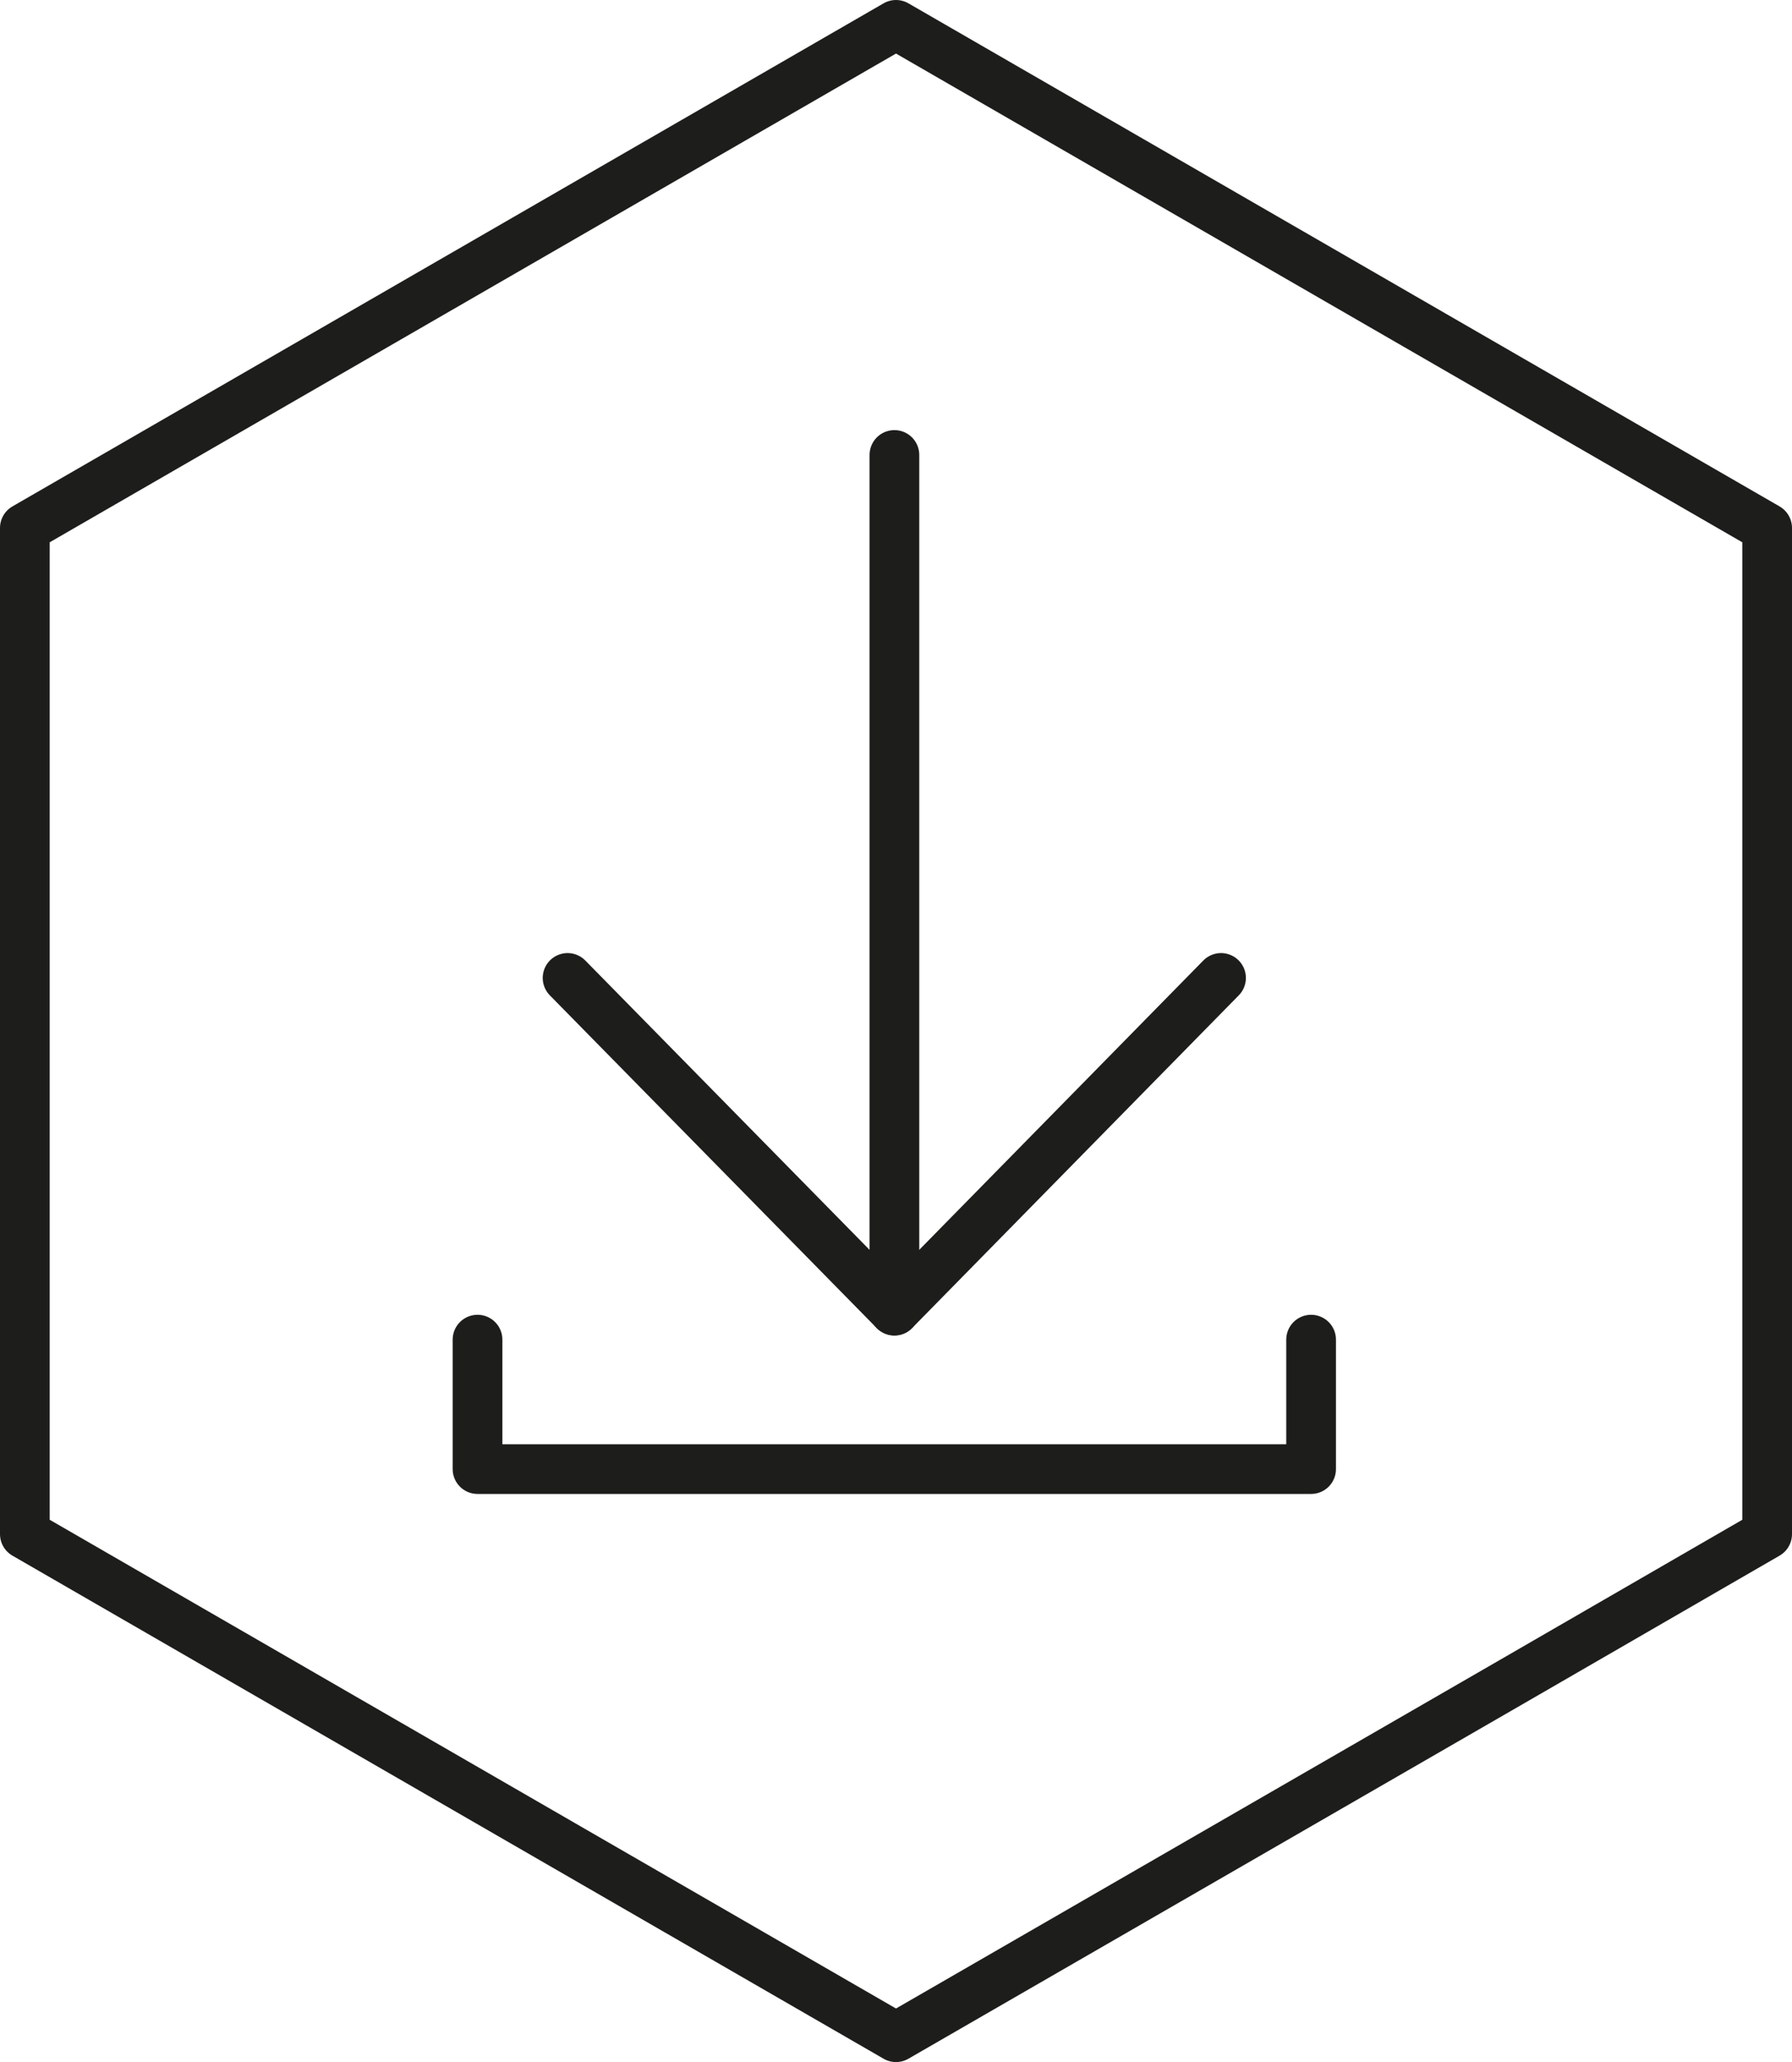 <svg id="Lager_1" data-name="Lager 1" xmlns="http://www.w3.org/2000/svg" viewBox="0 0 90.14 103.7"><g id="ram"><path d="M2.18,27.7V78.3L46,103.6,77,85.71,89.82,78.3V27.7L46,2.4Z" transform="translate(-0.93 -1.15)" fill="none" stroke="#1d1d1b" stroke-linecap="round" stroke-linejoin="round" stroke-width="2.5"/></g><g id="art"><polyline points="44.99 22.88 44.99 65.91 28.55 49.18" fill="none" stroke="#1d1d1b" stroke-linecap="round" stroke-linejoin="round" stroke-width="2.5"/><line x1="44.99" y1="65.91" x2="61.42" y2="49.18" fill="none" stroke="#1d1d1b" stroke-linecap="round" stroke-linejoin="round" stroke-width="2.5"/><polyline points="24.02 67.37 24.02 73.88 65.95 73.88 65.95 67.37" fill="none" stroke="#1d1d1b" stroke-linecap="round" stroke-linejoin="round" stroke-width="2.5"/></g></svg>